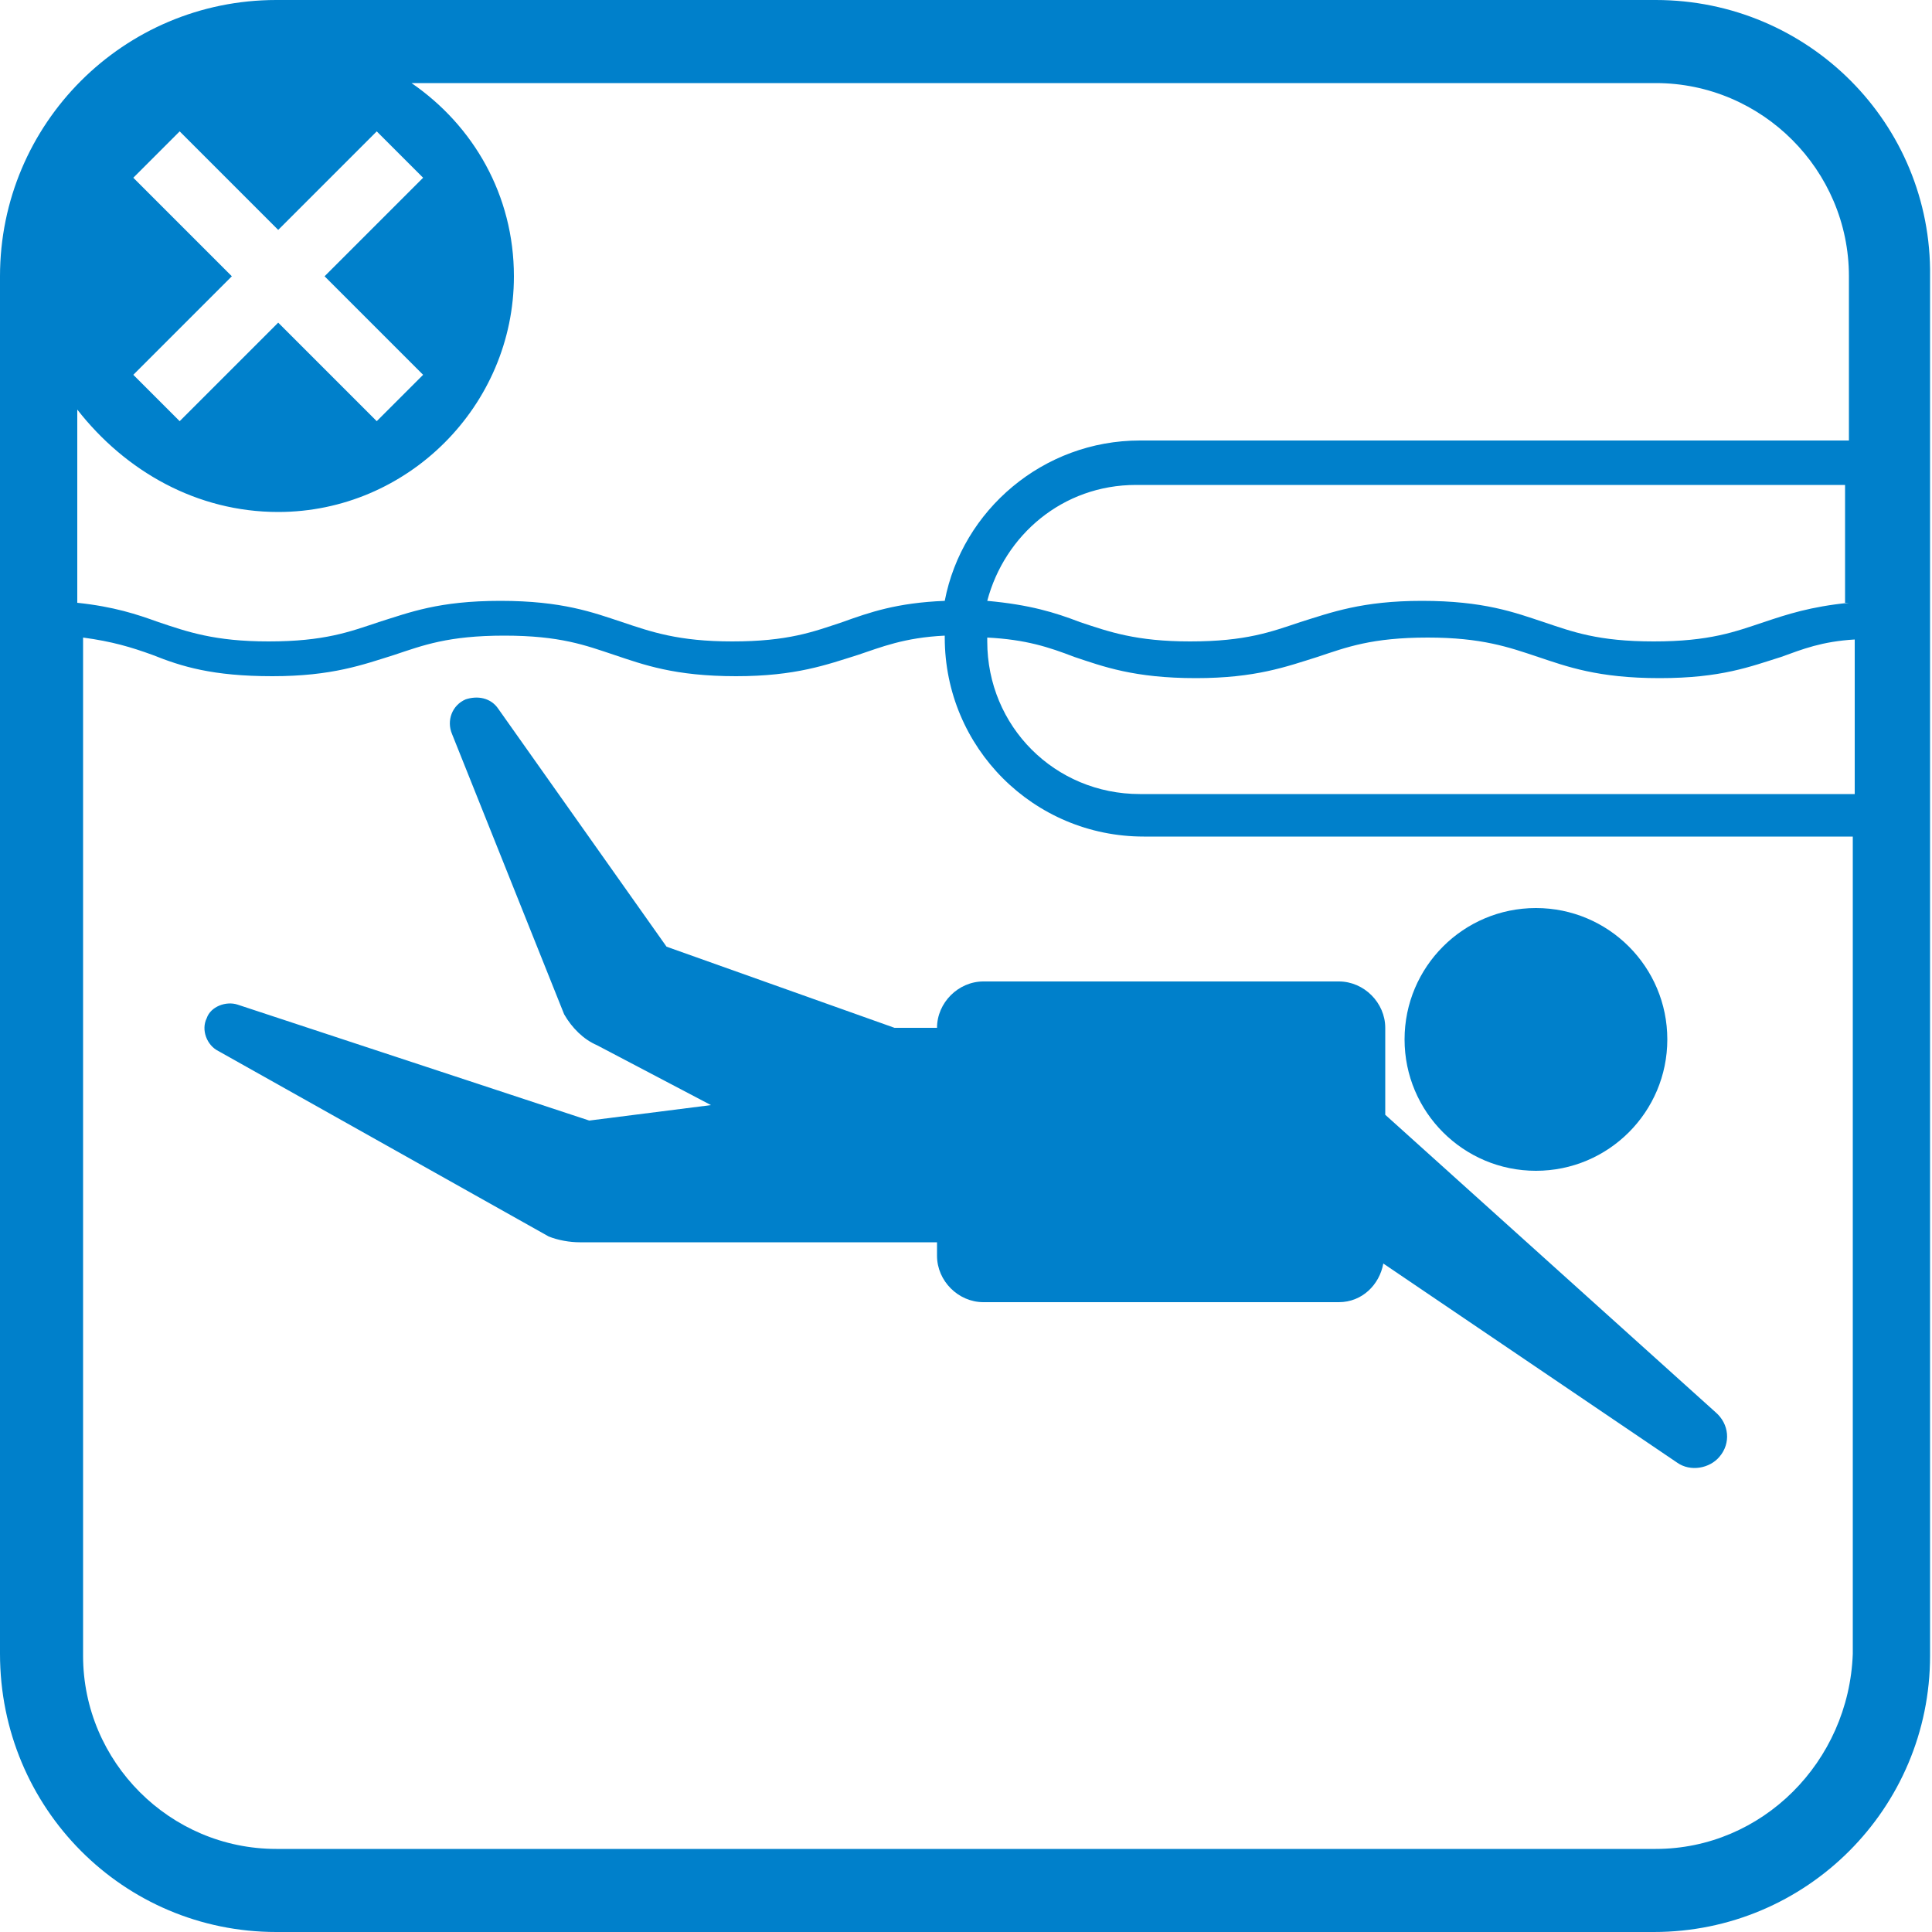 <?xml version="1.0" encoding="utf-8"?>
<!-- Generator: Adobe Illustrator 27.0.1, SVG Export Plug-In . SVG Version: 6.00 Build 0)  -->
<svg version="1.1" id="レイヤー_1" xmlns="http://www.w3.org/2000/svg" xmlns:xlink="http://www.w3.org/1999/xlink" x="0px"
	 y="0px" viewBox="0 0 100 100" style="enable-background:new 0 0 100 100;" xml:space="preserve">
<style type="text/css">
	.st0{fill:#0080CB;}
</style>
<g>
	<path class="st0" d="M85.7,0H14.3C6.4,0,0,6.4,0,14.3v71.3C0,93.6,6.4,100,14.3,100h71.3c7.9,0,14.3-6.4,14.3-14.3V14.3
		C100,6.4,93.6,0,85.7,0z M95.7,31.2c-2,0.2-3.2,0.6-4.4,1c-1.5,0.5-2.8,1-5.7,1s-4.2-0.5-5.7-1c-1.5-0.5-3.1-1.1-6.3-1.1
		c-3.1,0-4.7,0.6-6.3,1.1c-1.5,0.5-2.8,1-5.7,1c-2.8,0-4.2-0.5-5.7-1c-1.3-0.5-2.6-0.9-4.8-1.1c0.9-3.4,3.9-6,7.7-6h36.7V31.2z
		 M51.1,33c2,0.1,3.2,0.5,4.5,1c1.5,0.5,3.1,1.1,6.3,1.1c3.1,0,4.7-0.6,6.3-1.1c1.5-0.5,2.8-1,5.7-1c2.8,0,4.2,0.5,5.7,1
		c1.5,0.5,3.1,1.1,6.3,1.1s4.7-0.6,6.3-1.1c1.1-0.4,2.1-0.8,3.8-0.9v8H59c-4.4,0-7.9-3.5-7.9-7.9C51.1,33,51.1,33,51.1,33z M6.9,9.2
		l2.4-2.4l5.1,5.1l5.1-5.1l2.4,2.4l-5.1,5.1l5.1,5.1l-2.4,2.4l-5.1-5.1l-5.1,5.1l-2.4-2.4l5.1-5.1L6.9,9.2z M14.4,26.5
		c6.7,0,12.2-5.5,12.2-12.2c0-4.2-2.1-7.8-5.3-10h64.4c5.5,0,10,4.5,10,10v8.5H59c-5,0-9.2,3.6-10.1,8.3c-2.5,0.1-3.9,0.6-5.3,1.1
		c-1.5,0.5-2.8,1-5.7,1c-2.8,0-4.2-0.5-5.7-1c-1.5-0.5-3.1-1.1-6.3-1.1s-4.7,0.6-6.3,1.1c-1.5,0.5-2.8,1-5.7,1c-2.8,0-4.2-0.5-5.7-1
		c-1.1-0.4-2.3-0.8-4.2-1V21.2C6.5,24.4,10.2,26.5,14.4,26.5z M85.7,95.7H14.3c-5.5,0-10-4.5-10-10V33c1.5,0.2,2.5,0.5,3.6,0.9
		C9.4,34.5,11,35,14.1,35c3.1,0,4.7-0.6,6.3-1.1c1.5-0.5,2.8-1,5.7-1s4.2,0.5,5.7,1c1.5,0.5,3.1,1.1,6.3,1.1c3.1,0,4.7-0.6,6.3-1.1
		c1.2-0.4,2.4-0.9,4.5-1c0,0,0,0.1,0,0.1c0,5.7,4.6,10.3,10.3,10.3h36.7v42.3C95.7,91.2,91.2,95.7,85.7,95.7z"/>
	<circle class="st0" cx="79.5" cy="53.8" r="6.8"/>
	<path class="st0" d="M71.7,57.7v-4.5c0-1.3-1.1-2.4-2.4-2.4H50.9c-1.3,0-2.4,1.1-2.4,2.4v0h-2.2l-11.8-4.2l-8.7-12.3
		c-0.4-0.6-1.1-0.7-1.7-0.5c-0.7,0.3-1,1.1-0.7,1.8l5.8,14.5c0.4,0.7,1,1.3,1.7,1.6l5.9,3.1l-6.3,0.8l-18.2-6
		c-0.6-0.2-1.4,0.1-1.6,0.7c-0.3,0.6,0,1.4,0.6,1.7L28.4,64c0.5,0.2,1.1,0.3,1.6,0.3l18.5,0V65c0,1.3,1.1,2.4,2.4,2.4h18.4
		c1.2,0,2.1-0.9,2.3-2l15.2,10.3c0.7,0.5,1.7,0.3,2.2-0.3c0.6-0.7,0.5-1.7-0.2-2.3L71.7,57.7z"/>
</g>
</svg>
